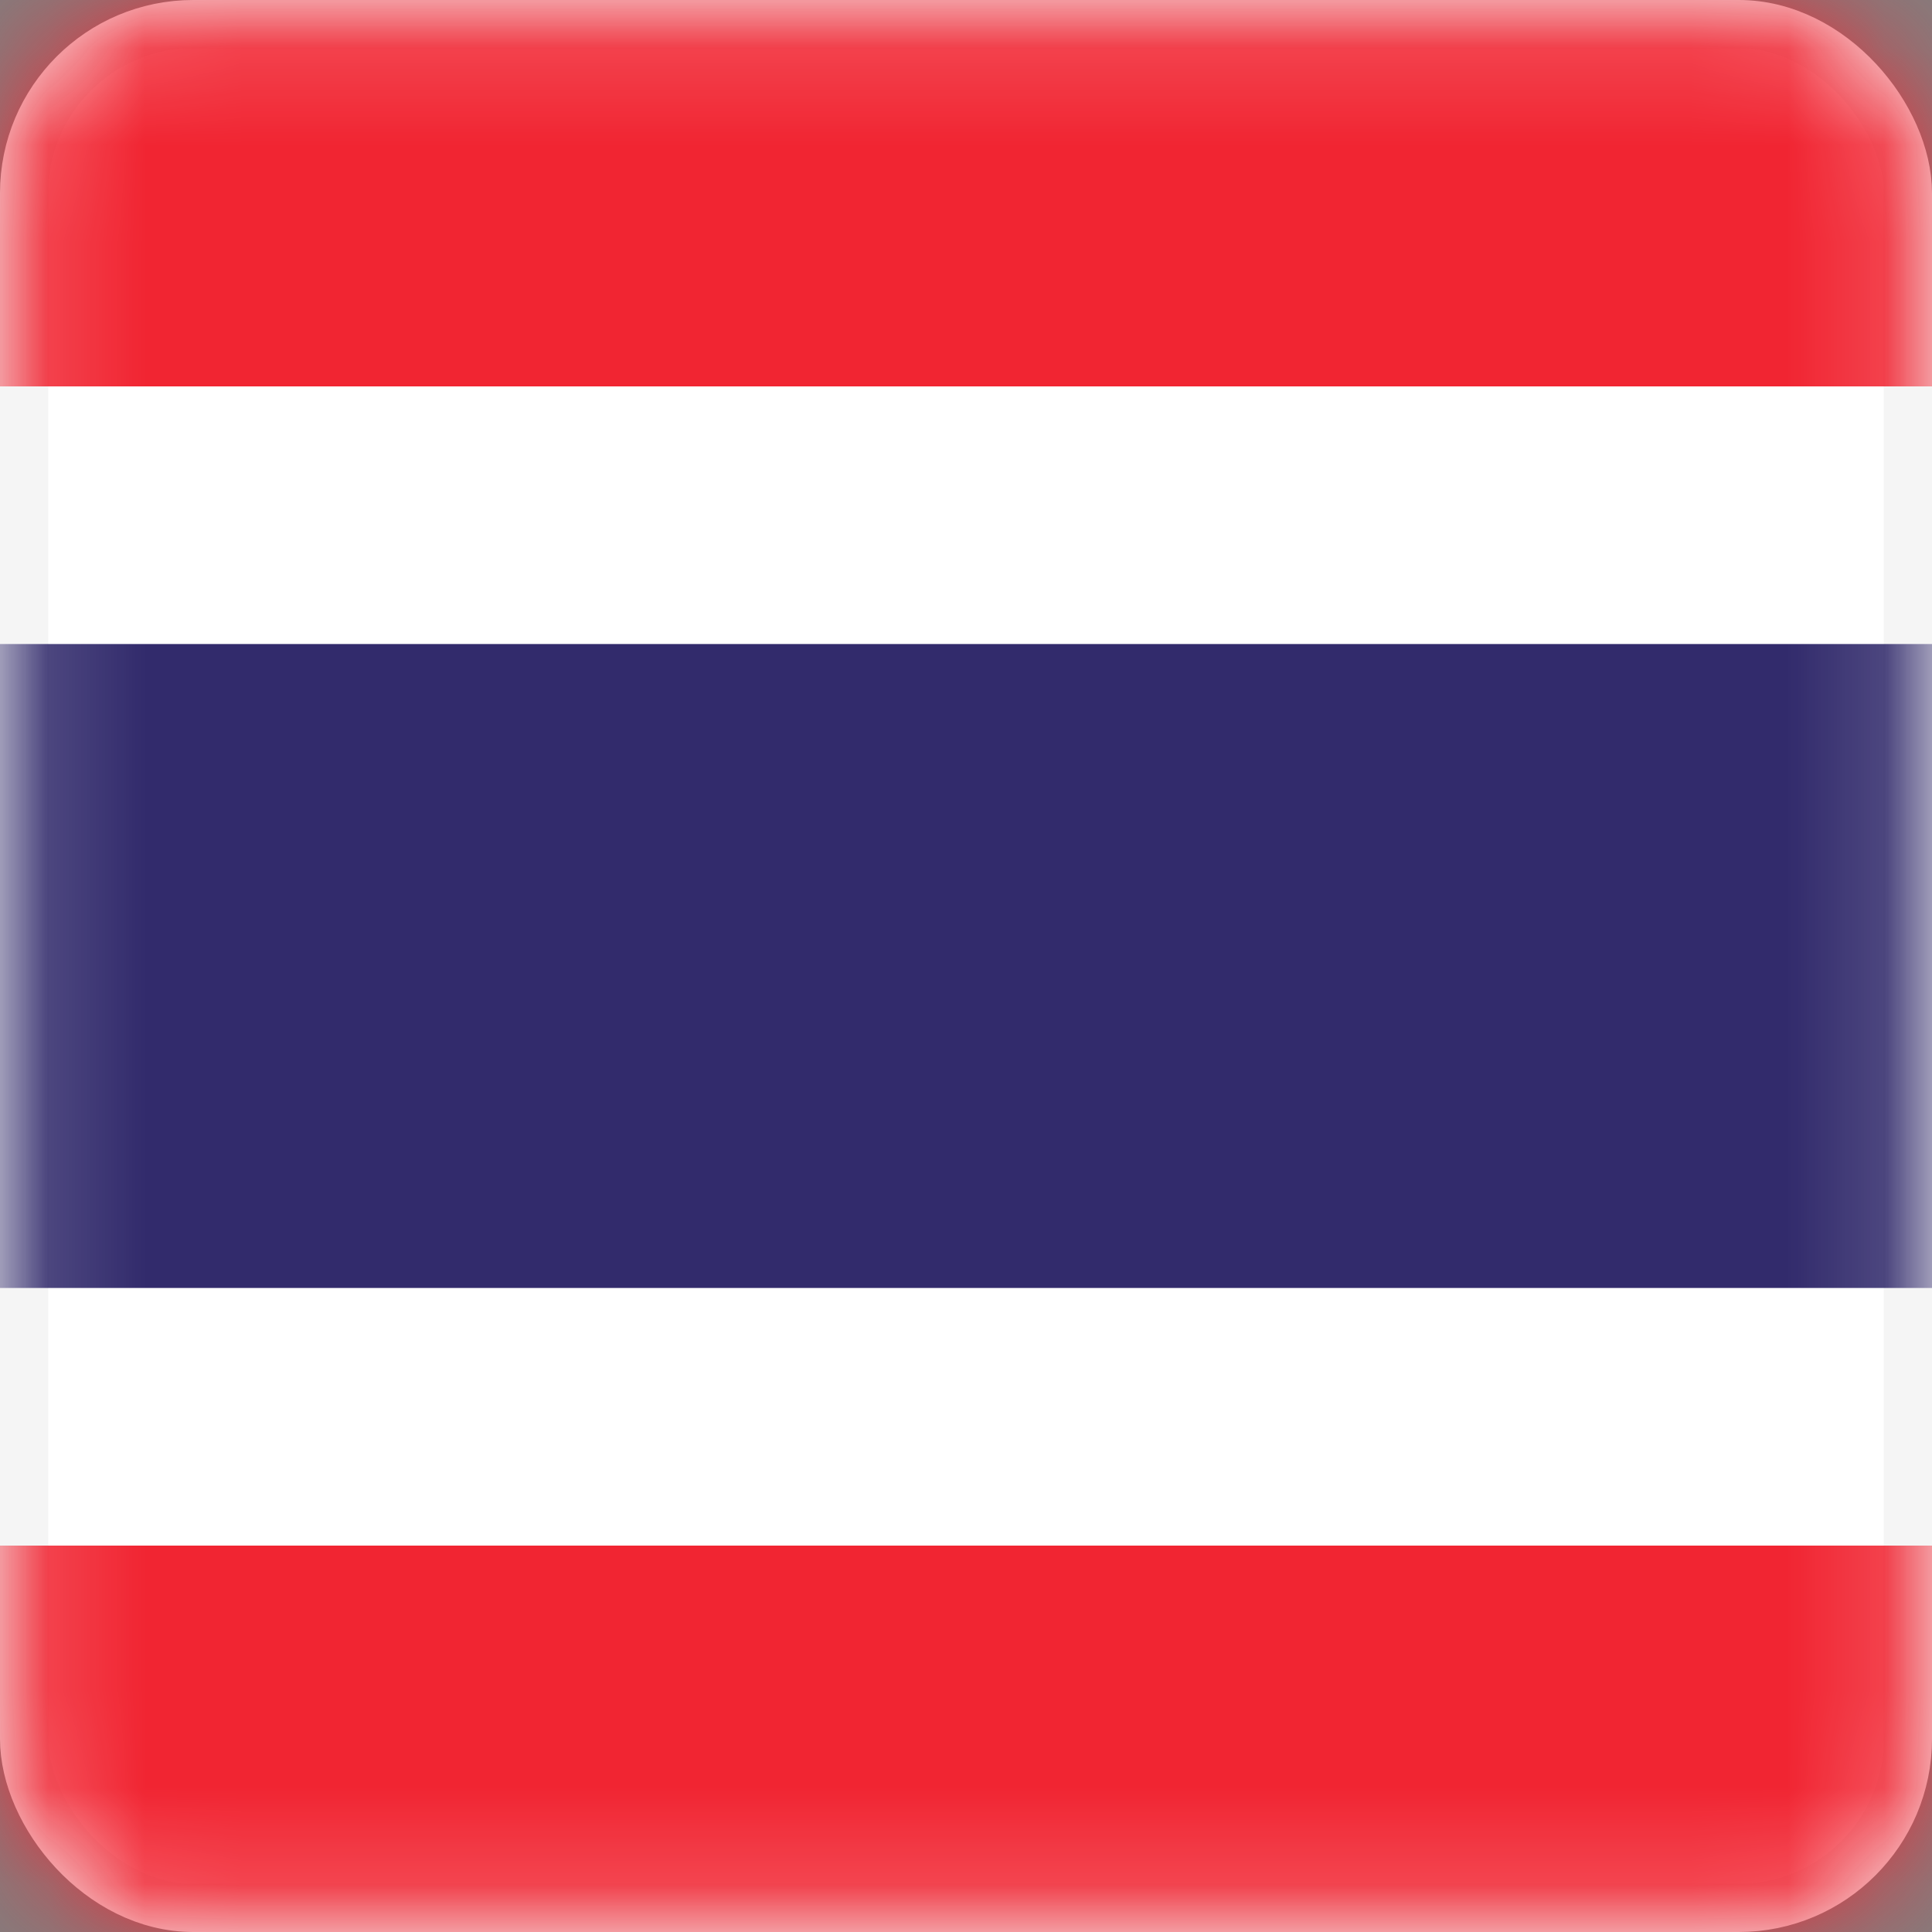 <svg width="20" height="20" viewBox="0 0 20 20" fill="none" xmlns="http://www.w3.org/2000/svg">
<rect x="0" y="0" width="20" height="20" fill="#808080" stroke="none"/>
<rect x="0.25" y="0.25" width="19.5" height="19.5" rx="1.75" fill="white" stroke="#F5F5F5" stroke-width="0.5"/>
<mask id="mask0" mask-type="alpha" maskUnits="userSpaceOnUse" x="0" y="0" width="20" height="20">
<rect x="0.25" y="0.25" width="19.5" height="19.5" rx="1.75" fill="white" stroke="white" stroke-width="0.5"/>
</mask>
<g mask="url(#mask0)">
<path fill-rule="evenodd" clip-rule="evenodd" d="M0 4H20V0H0V4Z" fill="#F12532"/>
<path fill-rule="evenodd" clip-rule="evenodd" d="M0 20H20V16H0V20Z" fill="#F12532"/>
<path fill-rule="evenodd" clip-rule="evenodd" d="M0 13.333H20V6.667H0V13.333Z" fill="#322B6C"/>
</g>
</svg>
